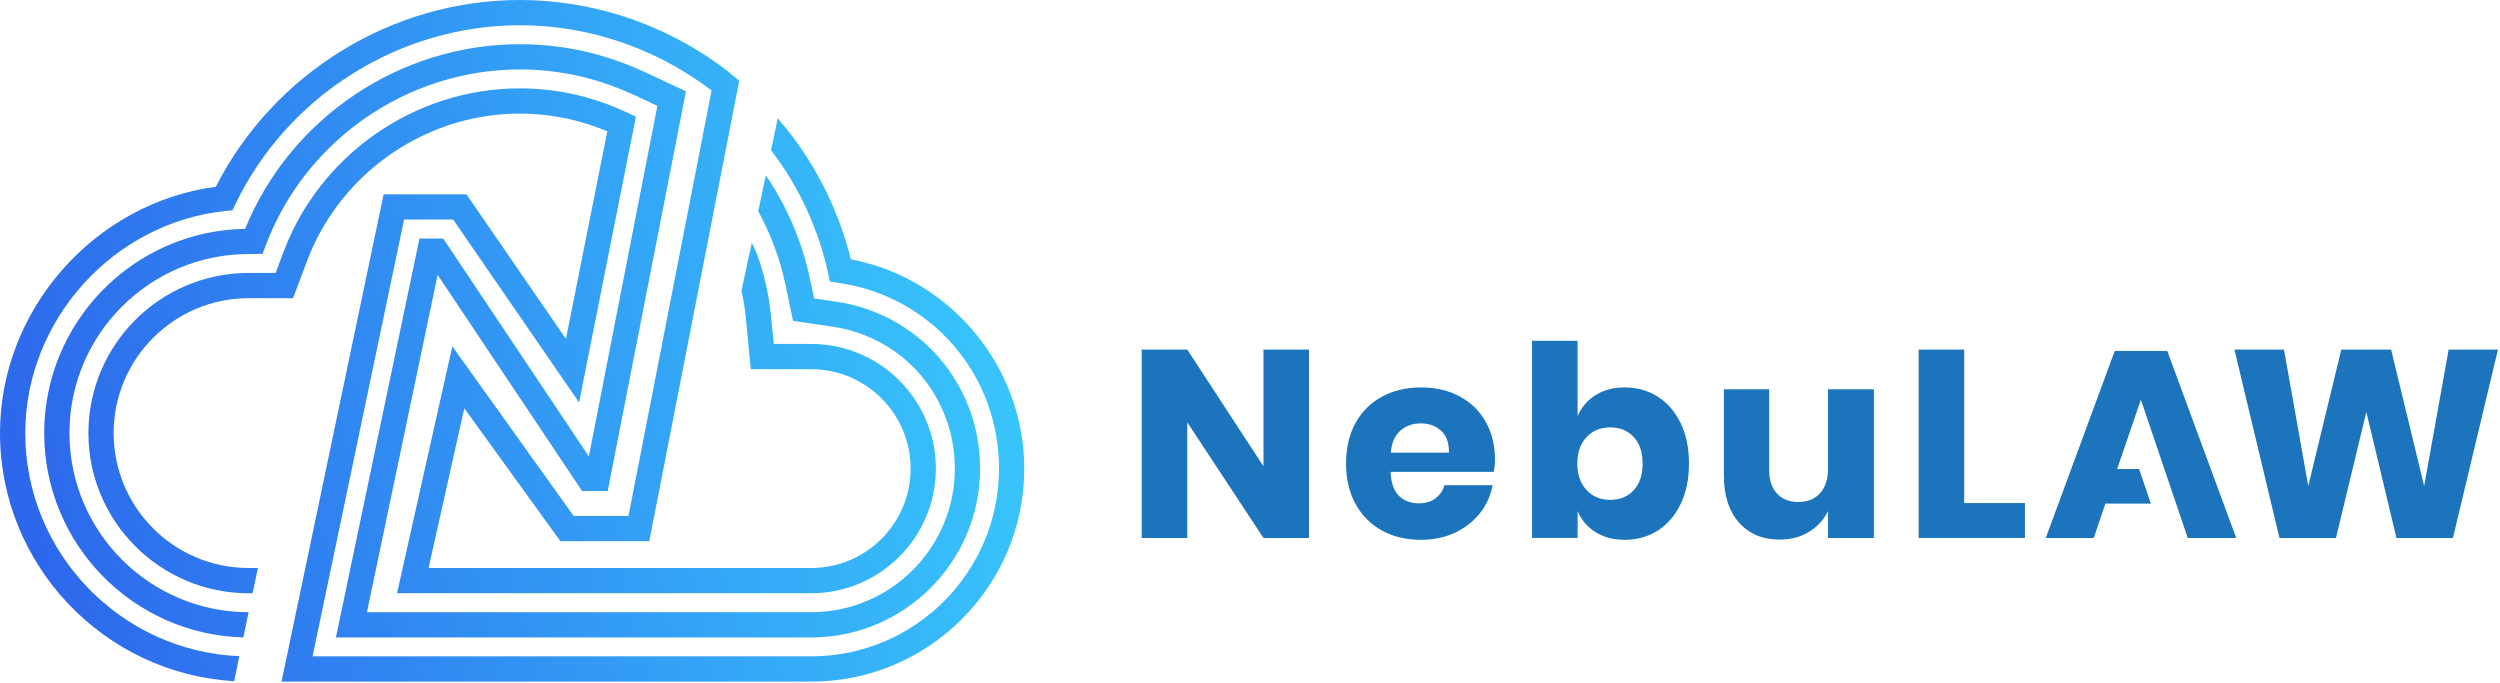 <svg width="472" height="129" viewBox="0 0 472 129" fill="none" xmlns="http://www.w3.org/2000/svg">
<path d="M247.147 101.569H238.545L224.157 79.738V101.569H215.555V66.004H224.157L238.545 88.037V66.004H247.147V101.569Z" fill="#1C75BC"/>
<path d="M282.007 89.093H262.54C262.639 91.207 263.176 92.725 264.15 93.646C265.121 94.57 266.363 95.028 267.871 95.028C269.147 95.028 270.201 94.71 271.04 94.074C271.878 93.437 272.431 92.615 272.7 91.609H281.805C281.435 93.587 280.632 95.356 279.39 96.917C278.148 98.477 276.573 99.7 274.662 100.588C272.75 101.477 270.619 101.921 268.273 101.921C265.523 101.921 263.083 101.341 260.953 100.185C258.823 99.028 257.155 97.361 255.947 95.18C254.74 93 254.134 90.452 254.134 87.535C254.134 84.586 254.731 82.028 255.92 79.864C257.11 77.701 258.78 76.04 260.927 74.884C263.072 73.727 265.52 73.147 268.27 73.147C271.054 73.147 273.503 73.718 275.614 74.858C277.728 75.998 279.362 77.598 280.518 79.662C281.675 81.724 282.254 84.099 282.254 86.78C282.259 87.483 282.176 88.255 282.007 89.093ZM272.073 81.32C271.049 80.398 269.783 79.935 268.275 79.935C266.698 79.935 265.392 80.406 264.352 81.344C263.311 82.284 262.725 83.657 262.592 85.469H273.557C273.59 83.626 273.094 82.244 272.073 81.32Z" fill="#1C75BC"/>
<path d="M312.968 74.881C314.794 76.038 316.238 77.698 317.295 79.862C318.352 82.025 318.879 84.583 318.879 87.533C318.879 90.45 318.35 93 317.295 95.178C316.238 97.358 314.797 99.026 312.968 100.182C311.139 101.339 309.068 101.918 306.755 101.918C304.608 101.918 302.763 101.434 301.221 100.46C299.68 99.489 298.554 98.163 297.851 96.487V101.567H289.249V64.344H297.851V78.579C298.556 76.903 299.68 75.577 301.221 74.606C302.763 73.632 304.608 73.148 306.755 73.148C309.071 73.148 311.142 73.725 312.968 74.881ZM299.537 82.529C298.381 83.754 297.801 85.422 297.801 87.533C297.801 89.614 298.378 91.274 299.537 92.513C300.694 93.756 302.178 94.375 303.988 94.375C305.833 94.375 307.315 93.772 308.439 92.563C309.562 91.357 310.125 89.68 310.125 87.533C310.125 85.388 309.562 83.709 308.439 82.503C307.315 81.296 305.831 80.691 303.988 80.691C302.178 80.693 300.694 81.303 299.537 82.529Z" fill="#1C75BC"/>
<path d="M353.789 73.499V101.569H345.137V96.489C344.332 98.133 343.133 99.441 341.542 100.413C339.948 101.386 338.095 101.871 335.984 101.871C332.764 101.871 330.206 100.797 328.313 98.653C326.418 96.508 325.47 93.556 325.47 89.799V73.499H334.02V88.742C334.02 90.654 334.514 92.138 335.504 93.195C336.492 94.252 337.825 94.779 339.504 94.779C341.247 94.779 342.622 94.226 343.629 93.119C344.634 92.012 345.137 90.435 345.137 88.39V73.499H353.789Z" fill="#1C75BC"/>
<path d="M370.842 94.979H382.311V101.569H362.24V66.004H370.842V94.979Z" fill="#1C75BC"/>
<path d="M404.194 75.463L413.048 101.569H422.199L409.177 66.253H399.264L386.241 101.569H395.297L397.501 95.076H406.08L403.864 88.547H399.717L404.194 75.463Z" fill="#1C75BC"/>
<path d="M471.613 66.004L463.113 101.569H452.449L446.764 77.776L441.03 101.569H430.364L421.864 66.004H431.219L435.798 91.76L442.035 66.004H451.442L457.679 91.76L462.308 66.004H471.613Z" fill="#1C75BC"/>
<path d="M13.112 81.764C13.112 63.13 28.282 47.961 46.951 47.961L49.573 47.925L50.146 46.4C57.594 26.491 76.883 13.11 98.152 13.11C102.666 13.11 107.148 13.718 111.473 14.898C114.285 15.661 117.109 16.71 119.885 18.007L124.115 19.986L111.176 86.174L83.676 45.032H79.197L63.422 120.348H153.168C170.743 120.348 185.041 106.051 185.041 88.476C185.041 72.509 173.591 59.247 157.814 56.948L153.715 56.352L152.846 52.3C152.309 49.773 151.558 47.236 150.63 44.792C149.081 40.646 147.055 36.701 144.588 33.091L143.158 39.883C144.314 41.992 145.314 44.196 146.172 46.472C147.017 48.699 147.696 50.998 148.186 53.288L149.734 60.591L157.12 61.664C170.537 63.619 180.272 74.891 180.272 88.474C180.272 103.427 168.107 115.582 153.164 115.582H69.281L82.626 51.906L109.901 92.703H114.739L129.513 17.245L121.911 13.682C118.885 12.264 115.786 11.132 112.725 10.298C107.994 8.999 103.084 8.343 98.152 8.343C75.454 8.343 54.815 22.285 46.284 43.208C25.301 43.541 8.346 60.712 8.346 81.766C8.346 102.714 25.123 119.812 45.937 120.337L46.913 115.689V115.582C28.279 115.579 13.112 100.41 13.112 81.764Z" fill="url(#paint0_linear)"/>
<path d="M160.636 48.961C160.051 46.555 159.313 44.158 158.42 41.824C155.738 34.651 151.843 28.096 146.839 22.354C146.827 22.342 146.815 22.33 146.804 22.318L146.756 22.354V22.724L145.958 26.548L145.576 28.36C149.114 32.96 151.915 38.036 153.964 43.505C154.964 46.139 155.764 48.844 156.334 51.547L156.681 53.167L158.325 53.404C175.876 55.955 188.613 70.706 188.613 88.471C188.613 108.025 172.705 123.918 153.166 123.918H59.012L76.29 41.453H85.559L109.331 75.983L120.066 22.03L118.375 21.233C115.788 20.028 113.143 19.052 110.523 18.337C106.507 17.24 102.348 16.682 98.154 16.682C78.375 16.682 60.418 29.134 53.497 47.661L52.032 51.535H46.92C30.25 51.535 16.692 65.094 16.692 81.764C16.692 98.446 30.25 112.005 46.92 112.005H47.695L48.695 107.238H46.918C32.882 107.238 21.456 95.812 21.456 81.764C21.456 67.728 32.882 56.302 46.918 56.302H55.33L57.952 49.331C59.18 46.042 60.8 42.957 62.755 40.145V40.133C70.642 28.671 83.868 21.449 98.154 21.449C101.918 21.449 105.661 21.95 109.271 22.938C111.06 23.427 112.869 24.047 114.658 24.797L106.854 63.987L88.063 36.689H72.43L53.153 128.687H153.169C175.342 128.687 193.382 110.647 193.382 88.474C193.377 69.193 179.412 52.499 160.636 48.961Z" fill="url(#paint1_linear)"/>
<path d="M4.771 81.776C4.771 60.46 21.37 42.04 42.567 39.834L43.89 39.703L44.462 38.499C54.364 18.017 75.43 4.767 98.152 4.767C103.073 4.767 107.982 5.387 112.76 6.614C115.643 7.353 118.432 8.293 121.125 9.438C121.279 9.498 121.484 9.581 121.757 9.711C126.058 11.559 130.169 13.953 134.028 16.848C134.135 16.931 134.242 17.015 134.349 17.098L118.657 97.406H108.302L85.4 65.388L74.962 112H153.161C166.136 112 176.693 101.443 176.693 88.469C176.693 75.494 166.136 64.937 153.161 64.937H146.084L145.559 59.551C145.153 55.487 144.236 51.509 142.806 47.683L141.951 45.828L141.443 48.196L141.412 48.208L139.994 54.941C140.377 56.608 140.65 58.313 140.816 60.016L141.745 69.704H153.159C163.502 69.704 171.926 78.128 171.926 88.471C171.926 98.826 163.502 107.238 153.159 107.238H80.916L87.661 77.081L105.797 102.175H122.586L139.493 15.635L139.564 15.252L137.693 13.692C137.384 13.419 137.097 13.191 136.836 13.013C132.724 9.916 128.281 7.329 123.716 5.375C123.407 5.232 123.096 5.101 122.906 5.016C120.07 3.812 117.045 2.788 113.933 2.002C108.775 0.679 103.46 0 98.147 0C74.055 0 51.666 13.799 40.75 35.257C17.789 38.318 0 58.492 0 81.774C0 106.652 19.625 127.196 44.206 128.602L45.194 123.882C22.776 122.977 4.771 104.367 4.771 81.776Z" fill="url(#paint2_linear)"/>
<defs>
<linearGradient id="paint0_linear" x1="201.128" y1="38.405" x2="-6.835" y2="85.513" gradientUnits="userSpaceOnUse">
<stop stop-color="#39CEFD"/>
<stop offset="1" stop-color="#2C63EB"/>
</linearGradient>
<linearGradient id="paint1_linear" x1="201.128" y1="38.405" x2="-6.835" y2="85.513" gradientUnits="userSpaceOnUse">
<stop stop-color="#39CEFD"/>
<stop offset="1" stop-color="#2C63EB"/>
</linearGradient>
<linearGradient id="paint2_linear" x1="201.128" y1="38.405" x2="-6.835" y2="85.513" gradientUnits="userSpaceOnUse">
<stop stop-color="#39CEFD"/>
<stop offset="1" stop-color="#2C63EB"/>
</linearGradient>
</defs>
</svg>
